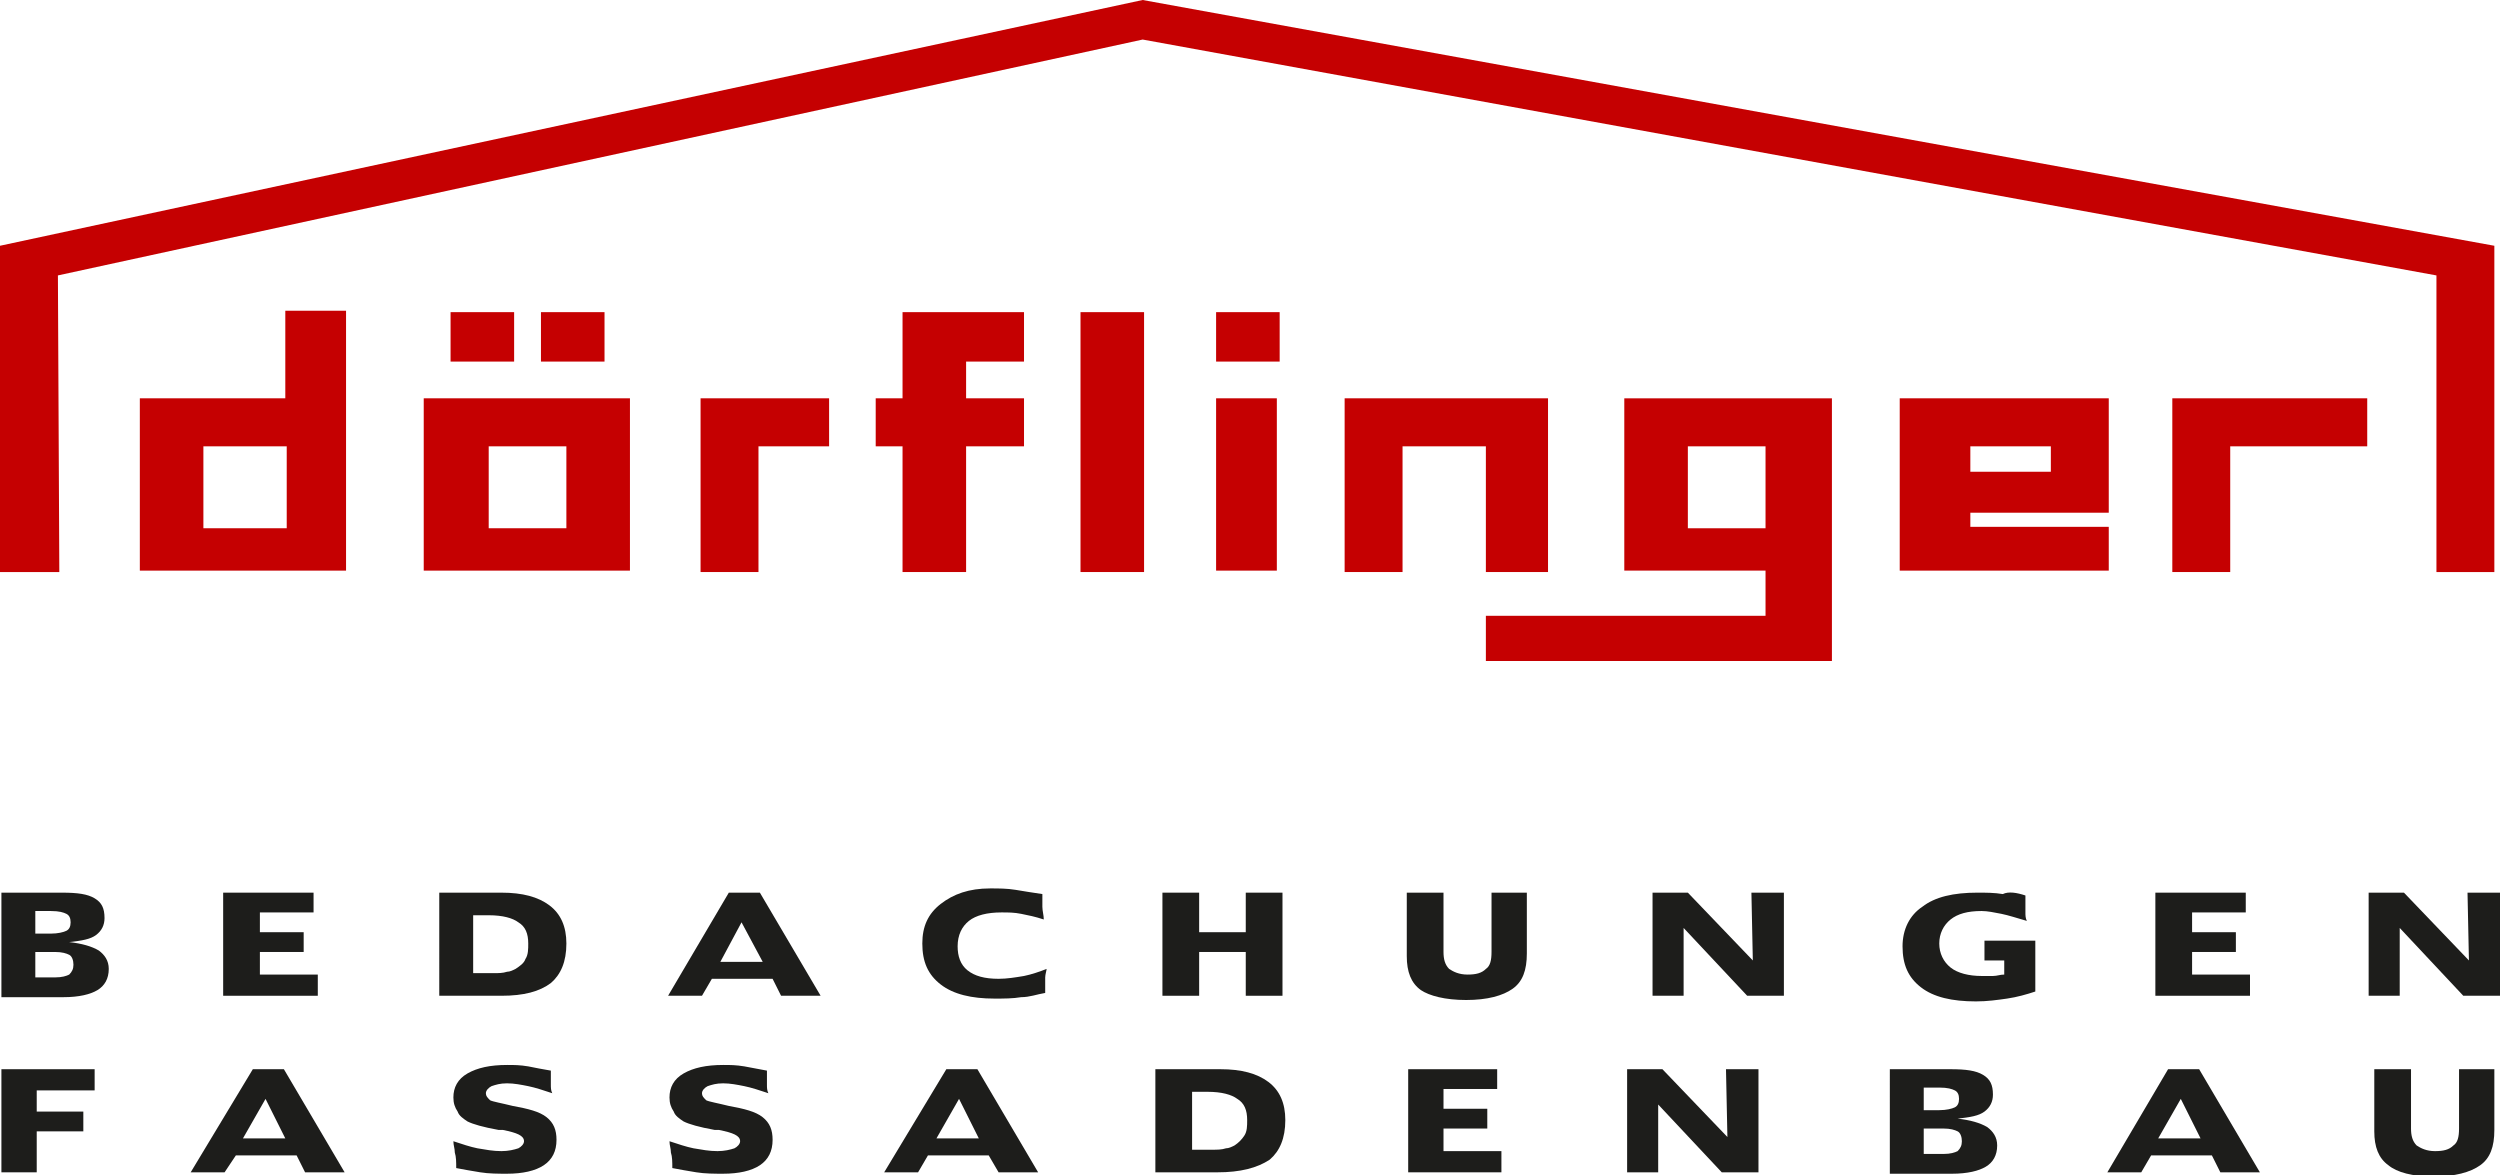 <?xml version="1.0" encoding="utf-8"?>
<!-- Generator: Adobe Illustrator 21.0.0, SVG Export Plug-In . SVG Version: 6.00 Build 0)  -->
<svg version="1.1" id="Ebene_1" xmlns="http://www.w3.org/2000/svg" xmlns:xlink="http://www.w3.org/1999/xlink" x="0px" y="0px"
	 viewBox="0 0 177 83.2" style="enable-background:new 0 0 177 83.2;" xml:space="preserve">
<style type="text/css">
	.st0{fill-rule:evenodd;clip-rule:evenodd;fill:#C50001;}
	.st1{fill-rule:evenodd;clip-rule:evenodd;fill:#1D1D1B;}
</style>
<g>
	<g>
		<path class="st0" d="M14.4,31.6v5.8h5.9v-5.8H14.4z M9.9,40.5V28.2h10.3v-6.2h4.3v18.4H9.9z"/>
		<path class="st0" d="M34.6,31.6v5.8h5.5v-5.8H34.6z M30,28.2h14.6v12.2H30V28.2z"/>
		<path class="st0" d="M119.5,31.6v5.8h5.5v-5.8H119.5z M115.1,28.2h14.6v18.6h-24.5v-3.2H125v-3.2h-10V28.2z"/>
		<path class="st0" d="M139.5,31.6v1.8h5.7v-1.8H139.5z M134.5,28.2h14.8v8.1h-9.8v1h9.8v3.1h-14.8V28.2z"/>
		<polygon class="st0" points="0,40.5 0,17.4 80.9,0 176.6,17.4 176.6,40.5 172.5,40.5 172.5,19.5 80.9,2.8 4.1,19.5 4.2,40.5 		"/>
		<rect x="31.9" y="22.1" class="st0" width="4.5" height="3.5"/>
		<rect x="38.3" y="22.1" class="st0" width="4.5" height="3.5"/>
		<polygon class="st0" points="49.6,28.2 49.6,40.5 53.7,40.5 53.7,31.6 58.7,31.6 58.7,28.2 		"/>
		<polygon class="st0" points="63.9,28.2 62,28.2 62,31.6 63.9,31.6 63.9,40.5 68.4,40.5 68.4,31.6 72.5,31.6 72.5,28.2 68.4,28.2 
			68.4,25.6 72.5,25.6 72.5,22.1 63.9,22.1 		"/>
		<rect x="76.5" y="22.1" class="st0" width="4.5" height="18.4"/>
		<rect x="86.1" y="28.2" class="st0" width="4.3" height="12.2"/>
		<rect x="86.1" y="22.1" class="st0" width="4.5" height="3.5"/>
		<polygon class="st0" points="95.2,40.5 95.2,28.2 109.6,28.2 109.6,40.5 105.2,40.5 105.2,31.6 99.3,31.6 99.3,40.5 		"/>
		<polygon class="st0" points="153.8,28.2 153.8,40.5 157.9,40.5 157.9,31.6 167.6,31.6 167.6,28.2 		"/>
	</g>
	<g>
		<path class="st1" d="M2.5,67.3v1.9h1.4c0.5,0,0.8-0.1,1-0.2c0.2-0.2,0.3-0.4,0.3-0.7c0-0.3-0.1-0.6-0.3-0.7
			c-0.2-0.1-0.5-0.2-1-0.2H2.5z M2.5,64.4v1.7h1.1c0.5,0,0.9-0.1,1.1-0.2c0.2-0.1,0.3-0.3,0.3-0.6c0-0.3-0.1-0.5-0.3-0.6
			c-0.2-0.1-0.5-0.2-1.1-0.2H2.5z M0.1,63.2h4.3c1.1,0,1.8,0.1,2.3,0.4c0.5,0.3,0.7,0.7,0.7,1.4c0,0.5-0.2,0.9-0.6,1.2
			c-0.4,0.3-1,0.4-1.9,0.5c0.9,0.1,1.6,0.3,2.1,0.6c0.4,0.3,0.7,0.7,0.7,1.3c0,0.7-0.3,1.2-0.8,1.5c-0.5,0.3-1.3,0.5-2.4,0.5H0.1
			V63.2z"/>
		<path class="st1" d="M33.5,64.8v4.1h1.4c0.4,0,0.7,0,1-0.1c0.2,0,0.4-0.1,0.6-0.2c0.3-0.2,0.6-0.4,0.7-0.7
			c0.2-0.3,0.2-0.7,0.2-1.1c0-0.7-0.2-1.2-0.7-1.5c-0.4-0.3-1.1-0.5-2.1-0.5H33.5z M30.9,63.2h4.6c1.5,0,2.6,0.3,3.4,0.9
			c0.8,0.6,1.2,1.5,1.2,2.7c0,1.3-0.4,2.2-1.1,2.8c-0.8,0.6-1.9,0.9-3.5,0.9h-4.4V63.2z"/>
		<path class="st1" d="M52.5,65.3L51,68.1h3L52.5,65.3z M51.6,63.2h2.2l4.3,7.3h-2.8l-0.6-1.2h-4.3l-0.7,1.2h-2.4L51.6,63.2z"/>
		<path class="st1" d="M18.8,77.8l-1.6,2.8h3L18.8,77.8z M17.9,75.7h2.2l4.3,7.3h-2.8l-0.6-1.2h-4.3L15.9,83h-2.4L17.9,75.7z"/>
		<path class="st1" d="M67.9,77.8l-1.6,2.8h3L67.9,77.8z M67,75.7h2.2l4.3,7.3h-2.8L70,81.8h-4.3L65,83h-2.4L67,75.7z"/>
		<path class="st1" d="M84.4,77.3v4.1h1.4c0.4,0,0.7,0,1-0.1c0.2,0,0.4-0.1,0.6-0.2c0.3-0.2,0.5-0.4,0.7-0.7
			c0.2-0.3,0.2-0.7,0.2-1.1c0-0.7-0.2-1.2-0.7-1.5c-0.4-0.3-1.1-0.5-2.1-0.5H84.4z M81.8,75.7h4.6c1.5,0,2.6,0.3,3.4,0.9
			c0.8,0.6,1.2,1.5,1.2,2.7c0,1.3-0.4,2.2-1.1,2.8C89,82.7,87.8,83,86.2,83h-4.4V75.7z"/>
		<path class="st1" d="M136.2,79.8v1.9h1.4c0.5,0,0.8-0.1,1-0.2c0.2-0.2,0.3-0.4,0.3-0.7c0-0.3-0.1-0.6-0.3-0.7
			c-0.2-0.1-0.5-0.2-1-0.2H136.2z M136.2,76.9v1.7h1.1c0.5,0,0.9-0.1,1.1-0.2c0.2-0.1,0.3-0.3,0.3-0.6c0-0.3-0.1-0.5-0.3-0.6
			c-0.2-0.1-0.5-0.2-1.1-0.2H136.2z M133.8,75.7h4.3c1.1,0,1.8,0.1,2.3,0.4c0.5,0.3,0.7,0.7,0.7,1.4c0,0.5-0.2,0.9-0.6,1.2
			c-0.4,0.3-1,0.4-1.9,0.5c0.9,0.1,1.6,0.3,2.1,0.6c0.4,0.3,0.7,0.7,0.7,1.3c0,0.7-0.3,1.2-0.8,1.5c-0.5,0.3-1.3,0.5-2.4,0.5h-4.4
			V75.7z"/>
		<path class="st1" d="M154.4,77.8l-1.6,2.8h3L154.4,77.8z M153.5,75.7h2.2l4.3,7.3h-2.8l-0.6-1.2h-4.3l-0.7,1.2h-2.4L153.5,75.7z"
			/>
		<polygon class="st1" points="0.1,75.7 6.7,75.7 6.7,77.2 2.6,77.2 2.6,78.7 5.9,78.7 5.9,80.1 2.6,80.1 2.6,83 0.1,83 		"/>
		<path class="st1" d="M39,75.8c0,0.1,0,0.1,0,0.2c0,0.1,0,0.2,0,0.3c0,0.2,0,0.4,0,0.5c0,0.2,0,0.4,0.1,0.6
			c-0.6-0.2-1.2-0.4-1.7-0.5c-0.5-0.1-1-0.2-1.5-0.2c-0.5,0-0.8,0.1-1.1,0.2c-0.2,0.1-0.4,0.3-0.4,0.5c0,0.2,0.1,0.3,0.3,0.5
			c0.2,0.1,0.8,0.2,1.6,0.4c1.1,0.2,1.9,0.4,2.4,0.8c0.5,0.4,0.7,0.9,0.7,1.6c0,0.8-0.3,1.4-0.9,1.8c-0.6,0.4-1.5,0.6-2.6,0.6
			c-0.6,0-1.3,0-1.9-0.1c-0.6-0.1-1.2-0.2-1.7-0.3c0-0.4,0-0.8-0.1-1.1c0-0.3-0.1-0.5-0.1-0.8c0.6,0.2,1.2,0.4,1.7,0.5
			c0.6,0.1,1.1,0.2,1.7,0.2c0.5,0,0.9-0.1,1.2-0.2c0.2-0.1,0.4-0.3,0.4-0.5c0-0.4-0.5-0.6-1.5-0.8c-0.1,0-0.1,0-0.1,0
			c-0.1,0-0.1,0-0.2,0c-1.1-0.2-1.8-0.4-2.2-0.6c-0.3-0.2-0.6-0.4-0.7-0.7c-0.2-0.3-0.3-0.6-0.3-1c0-0.7,0.3-1.3,1-1.7
			c0.7-0.4,1.6-0.6,2.8-0.6c0.5,0,0.9,0,1.5,0.1C37.9,75.6,38.4,75.7,39,75.8z"/>
		<path class="st1" d="M54.3,75.8c0,0.1,0,0.1,0,0.2c0,0.1,0,0.2,0,0.3c0,0.2,0,0.4,0,0.5c0,0.2,0,0.4,0.1,0.6
			c-0.6-0.2-1.2-0.4-1.7-0.5c-0.5-0.1-1-0.2-1.5-0.2c-0.5,0-0.8,0.1-1.1,0.2c-0.2,0.1-0.4,0.3-0.4,0.5c0,0.2,0.1,0.3,0.3,0.5
			c0.2,0.1,0.8,0.2,1.6,0.4c1.1,0.2,1.9,0.4,2.4,0.8c0.5,0.4,0.7,0.9,0.7,1.6c0,0.8-0.3,1.4-0.9,1.8c-0.6,0.4-1.5,0.6-2.6,0.6
			c-0.6,0-1.3,0-1.9-0.1c-0.6-0.1-1.2-0.2-1.7-0.3c0-0.4,0-0.8-0.1-1.1c0-0.3-0.1-0.5-0.1-0.8c0.6,0.2,1.2,0.4,1.7,0.5
			c0.6,0.1,1.1,0.2,1.7,0.2c0.5,0,0.9-0.1,1.2-0.2c0.2-0.1,0.4-0.3,0.4-0.5c0-0.4-0.5-0.6-1.5-0.8c-0.1,0-0.1,0-0.1,0
			c-0.1,0-0.1,0-0.2,0c-1.1-0.2-1.8-0.4-2.2-0.6c-0.3-0.2-0.6-0.4-0.7-0.7c-0.2-0.3-0.3-0.6-0.3-1c0-0.7,0.3-1.3,1-1.7
			c0.7-0.4,1.6-0.6,2.8-0.6c0.5,0,0.9,0,1.5,0.1C53.2,75.6,53.8,75.7,54.3,75.8z"/>
		<polygon class="st1" points="99.7,75.7 106,75.7 106,77.1 102.2,77.1 102.2,78.5 105.3,78.5 105.3,79.9 102.2,79.9 102.2,81.5 
			106.3,81.5 106.3,83 99.7,83 		"/>
		<polygon class="st1" points="115.2,75.7 117.7,75.7 122.3,80.5 122.2,75.7 124.5,75.7 124.5,83 121.9,83 117.4,78.2 117.4,83 
			115.2,83 		"/>
		<path class="st1" d="M168.1,75.7h2.6v4.2c0,0.5,0.1,0.9,0.4,1.2c0.3,0.2,0.7,0.4,1.3,0.4c0.6,0,1-0.1,1.3-0.4
			c0.3-0.2,0.4-0.6,0.4-1.2v-4.2h2.5v4.3c0,1.2-0.3,2-1,2.5c-0.7,0.5-1.8,0.8-3.3,0.8c-1.5,0-2.6-0.3-3.2-0.8c-0.7-0.5-1-1.3-1-2.4
			V75.7z"/>
		<polygon class="st1" points="15.8,63.2 22.2,63.2 22.2,64.6 18.4,64.6 18.4,66 21.5,66 21.5,67.4 18.4,67.4 18.4,69 22.5,69 
			22.5,70.5 15.8,70.5 		"/>
		<path class="st1" d="M73.8,63.3c0,0.3,0,0.6,0,0.9c0,0.3,0.1,0.6,0.1,0.9c-0.6-0.2-1.1-0.3-1.6-0.4c-0.5-0.1-0.9-0.1-1.4-0.1
			c-1,0-1.8,0.2-2.3,0.6c-0.5,0.4-0.8,1-0.8,1.8c0,0.7,0.2,1.3,0.7,1.7c0.5,0.4,1.2,0.6,2.2,0.6c0.6,0,1.2-0.1,1.8-0.2
			c0.5-0.1,1.1-0.3,1.6-0.5C74.1,68.7,74,69,74,69.2c0,0.3,0,0.5,0,0.9v0.2c-0.6,0.1-1.1,0.3-1.7,0.3c-0.6,0.1-1.2,0.1-1.9,0.1
			c-1.6,0-2.9-0.3-3.8-1c-0.9-0.7-1.3-1.6-1.3-2.9c0-1.2,0.4-2.1,1.3-2.8c0.9-0.7,2-1.1,3.5-1.1c0.6,0,1.2,0,1.8,0.1
			C72.5,63.1,73.1,63.2,73.8,63.3z"/>
		<polygon class="st1" points="82.3,63.2 84.9,63.2 84.9,66 88.2,66 88.2,63.2 90.8,63.2 90.8,70.5 88.2,70.5 88.2,67.4 84.9,67.4 
			84.9,70.5 82.3,70.5 		"/>
		<path class="st1" d="M99.6,63.2h2.6v4.2c0,0.5,0.1,0.9,0.4,1.2c0.3,0.2,0.7,0.4,1.3,0.4c0.6,0,1-0.1,1.3-0.4
			c0.3-0.2,0.4-0.6,0.4-1.2v-4.2h2.5v4.3c0,1.2-0.3,2-1,2.5c-0.7,0.5-1.8,0.8-3.3,0.8c-1.5,0-2.6-0.3-3.2-0.7c-0.7-0.5-1-1.3-1-2.4
			V63.2z"/>
		<polygon class="st1" points="117,63.2 119.5,63.2 124.1,68 124,63.2 126.3,63.2 126.3,70.5 123.7,70.5 119.2,65.7 119.2,70.5 
			117,70.5 		"/>
		<path class="st1" d="M143.4,63.4v0.4c0,0.3,0,0.6,0,0.8c0,0.2,0,0.4,0.1,0.6c-0.7-0.2-1.3-0.4-1.8-0.5c-0.5-0.1-1-0.2-1.4-0.2
			c-1,0-1.7,0.2-2.2,0.6c-0.5,0.4-0.8,1-0.8,1.7c0,0.7,0.3,1.3,0.8,1.7c0.5,0.4,1.3,0.6,2.2,0.6c0.2,0,0.5,0,0.8,0
			c0.3,0,0.5-0.1,0.8-0.1v-1h-1.4v-1.4h3.6v3.6c-0.6,0.2-1.3,0.4-2,0.5c-0.7,0.1-1.4,0.2-2.2,0.2c-1.7,0-3-0.3-3.9-1
			c-0.9-0.7-1.3-1.6-1.3-2.9c0-1.2,0.5-2.2,1.4-2.8c0.9-0.7,2.2-1,3.9-1c0.6,0,1.2,0,1.8,0.1C142.2,63.1,142.8,63.2,143.4,63.4z"/>
		<polygon class="st1" points="152.6,63.2 159,63.2 159,64.6 155.2,64.6 155.2,66 158.3,66 158.3,67.4 155.2,67.4 155.2,69 
			159.3,69 159.3,70.5 152.6,70.5 		"/>
		<polygon class="st1" points="167.7,63.2 170.2,63.2 174.8,68 174.7,63.2 177,63.2 177,70.5 174.4,70.5 169.9,65.7 169.9,70.5 
			167.7,70.5 		"/>
	</g>
</g>
</svg>
